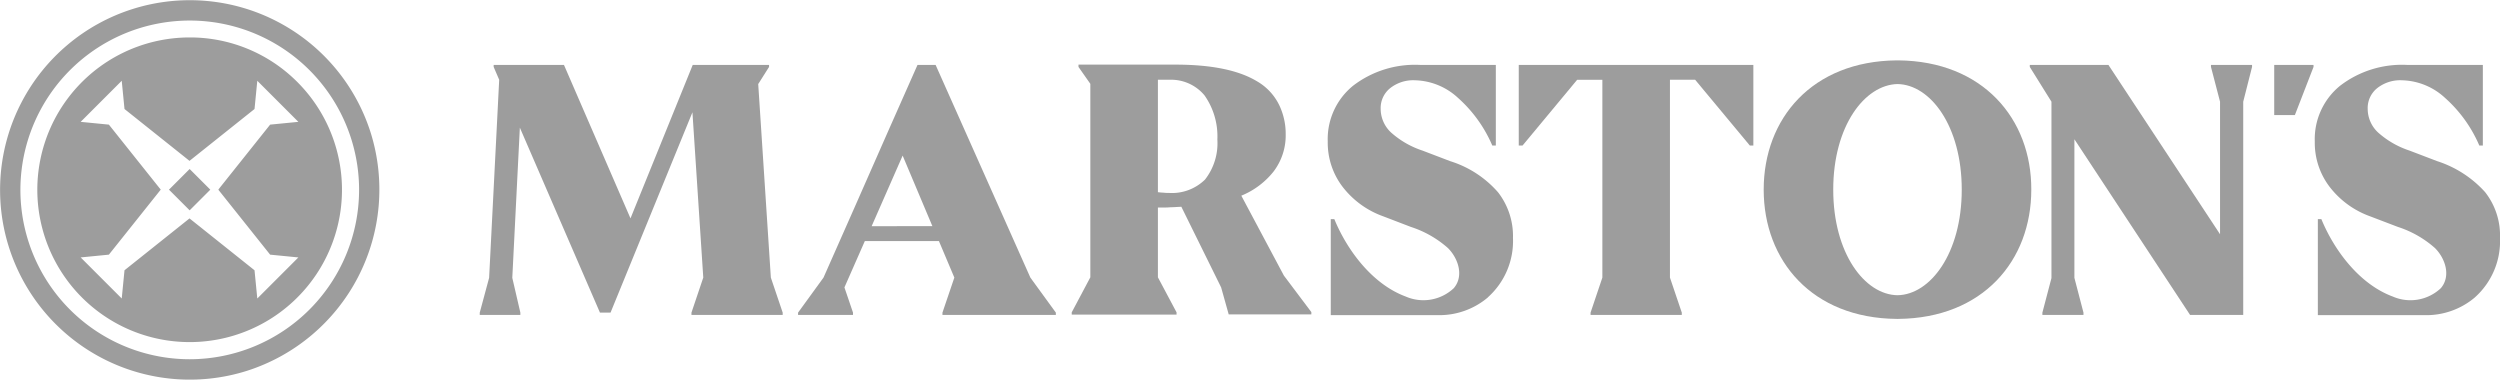 <svg xmlns="http://www.w3.org/2000/svg" width="240.106" height="36.461" viewBox="0 0 240.106 36.461">
  <g id="Marstons_BLACK_HORIZ_L_35mm-59mm" transform="translate(-12.02 -11.514)">
    <g id="Group_250" data-name="Group 250" transform="translate(12.02 11.514)">
      <path id="Path_1171" data-name="Path 1171" d="M28.128,13a14.63,14.63,0,1,0,10.334,4.284A14.538,14.538,0,0,0,28.128,13Zm2.759,14.642,4.961,6.22,2.711.266-3.945,3.945-.266-2.711L28.128,30.4l-.024-.024-.024.024-6.22,4.961-.266,2.711-3.945-3.945,2.711-.266,4.961-6.22.024-.024-.024-.024-4.961-6.22-2.711-.266,3.945-3.945.266,2.711,6.22,4.961.024.024.024-.024,6.22-4.961.266-2.711,3.945,3.945-2.711.266-4.961,6.22v.048Z" transform="translate(-9.903 -9.404)" fill="#9d9d9d"/>
      <rect id="Rectangle_178" data-name="Rectangle 178" width="2.807" height="2.807" transform="translate(16.227 18.216) rotate(-45)" fill="#9d9d9d"/>
      <path id="Path_1172" data-name="Path 1172" d="M47.621,24.258A18.221,18.221,0,1,0,35.738,47.129,18.277,18.277,0,0,0,47.621,24.258ZM30.245,46.016A16.264,16.264,0,1,1,46.508,29.752,16.283,16.283,0,0,1,30.245,46.016Z" transform="translate(-12.02 -11.514)" fill="#9d9d9d"/>
    </g>
    <g id="Group_251" data-name="Group 251" transform="translate(58.101 17.312)">
      <path id="Path_1173" data-name="Path 1173" d="M70.838,26.665a7.634,7.634,0,0,0,3.1-2.323A5.726,5.726,0,0,0,75.1,20.76a6.37,6.37,0,0,0-.411-2.3,5.328,5.328,0,0,0-2.348-2.783c-1.767-1.065-4.356-1.6-7.866-1.6H55.2V14.3l1.137,1.622V34.506L54.55,37.87v.218H64.618V37.87l-1.791-3.364V27.8h.629a5.066,5.066,0,0,0,.581-.024c.218,0,.557-.024,1.041-.048L68.9,35.474l.726,2.59h7.938v-.218l-2.638-3.509Zm-3.485-1.549A4.531,4.531,0,0,1,63.868,26.4a3.085,3.085,0,0,1-.484-.024,5.2,5.2,0,0,1-.557-.048V15.532H63.94a4.169,4.169,0,0,1,3.364,1.5,6.834,6.834,0,0,1,1.234,4.235A5.666,5.666,0,0,1,67.353,25.116Z" transform="translate(2.3 -13.669)" fill="#9d9d9d"/>
      <path id="Path_1174" data-name="Path 1174" d="M72.29,21.835h.363L77.9,15.518h2.42v19L79.187,37.88V38.1h8.761V37.88l-1.137-3.364v-19h2.42l5.252,6.317h.339V14.09H72.29Z" transform="translate(27.494 -13.654)" fill="#9d9d9d"/>
      <path id="Path_1175" data-name="Path 1175" d="M120.24,26.312a10.527,10.527,0,0,0-4.6-2.977l-2.662-1.016a8.511,8.511,0,0,1-3.025-1.743,3.108,3.108,0,0,1-.992-2.251,2.45,2.45,0,0,1,.92-2.009,3.573,3.573,0,0,1,2.372-.75,6.3,6.3,0,0,1,4.138,1.694,12.948,12.948,0,0,1,3.291,4.574h.339V14.09h-7.285A9.757,9.757,0,0,0,106.3,16.1a6.6,6.6,0,0,0-2.42,5.349,6.975,6.975,0,0,0,1.428,4.356,8.556,8.556,0,0,0,3.9,2.832l2.662,1.016a9.974,9.974,0,0,1,3.558,2.033c.992.992,1.549,2.686.557,3.848a4.257,4.257,0,0,1-4.623.8c-3.195-1.186-5.615-4.429-6.849-7.43h-.339v9.221H114.5a7.218,7.218,0,0,0,4.744-1.694l.024-.024a7.245,7.245,0,0,0,2.4-5.687A6.738,6.738,0,0,0,120.24,26.312Z" transform="translate(72.357 -13.654)" fill="#9d9d9d"/>
      <path id="Path_1176" data-name="Path 1176" d="M109.971,14.284l.871,3.34v12.73L100.121,14.09H92.57v.194l2.081,3.34V34.565L93.78,37.88V38.1h3.945V37.88l-.871-3.34V21.229L107.962,38.1h5.107V17.623l.847-3.34V14.09h-3.945Z" transform="translate(56.295 -13.654)" fill="#9d9d9d"/>
      <path id="Path_1177" data-name="Path 1177" d="M106.045,14.09H102.27v4.816h1.985l1.791-4.623Z" transform="translate(70.07 -13.654)" fill="#9d9d9d"/>
      <path id="Path_1178" data-name="Path 1178" d="M94.934,13.91h-.145C86.657,13.983,82.01,19.5,82.01,26.325s4.647,12.343,12.778,12.415h.145c8.132-.073,12.778-5.591,12.778-12.415C107.736,19.525,103.065,13.983,94.934,13.91Zm-.073,22.556c-3.146-.048-6.171-4.017-6.171-10.141s3.025-10.068,6.171-10.141c3.146.048,6.171,4.017,6.171,10.141S98.007,36.418,94.861,36.466Z" transform="translate(41.298 -13.91)" fill="#9d9d9d"/>
      <path id="Path_1179" data-name="Path 1179" d="M76.472,23.335,73.81,22.319a8.511,8.511,0,0,1-3.025-1.743,3.108,3.108,0,0,1-.992-2.251,2.45,2.45,0,0,1,.92-2.009,3.573,3.573,0,0,1,2.372-.75,6.3,6.3,0,0,1,4.138,1.694,12.948,12.948,0,0,1,3.291,4.574h.339V14.09H73.568A9.757,9.757,0,0,0,67.13,16.1a6.6,6.6,0,0,0-2.42,5.349A6.975,6.975,0,0,0,66.138,25.8a8.556,8.556,0,0,0,3.9,2.832L72.7,29.652a9.974,9.974,0,0,1,3.558,2.033c.992.992,1.549,2.686.557,3.848a4.257,4.257,0,0,1-4.623.8c-3.195-1.186-5.615-4.429-6.849-7.43H65v9.221H75.335a7.218,7.218,0,0,0,4.744-1.694L80.1,36.4a7.245,7.245,0,0,0,2.4-5.687,6.852,6.852,0,0,0-1.428-4.381A10.068,10.068,0,0,0,76.472,23.335Z" transform="translate(16.729 -13.654)" fill="#9d9d9d"/>
      <path id="Path_1180" data-name="Path 1180" d="M57.8,15.929h0l1.041-1.646V14.09H51.51L45.533,28.829,39.143,14.09H32.391v.194l.532,1.234L31.955,34.54l-.9,3.34V38.1h3.9V37.88l-.774-3.34.726-14.424L42.6,37.88h1.016l7.866-19.24,1.041,15.876L51.389,37.88V38.1H60.15V37.88l-1.137-3.364Z" transform="translate(-31.06 -13.654)" fill="#9d9d9d"/>
      <path id="Path_1181" data-name="Path 1181" d="M56.9,14.09H55.162l-2.735,6.171h0l-3.316,7.527-2.977,6.728L43.69,37.88V38.1h5.276V37.88l-.823-2.42,1.96-4.453h7.115L58.7,34.516,57.558,37.88V38.1H68.448V37.88L66,34.516ZM50.757,29.579,53.734,22.8l2.856,6.776Z" transform="translate(-13.123 -13.654)" fill="#9d9d9d"/>
    </g>
  </g>
</svg>
